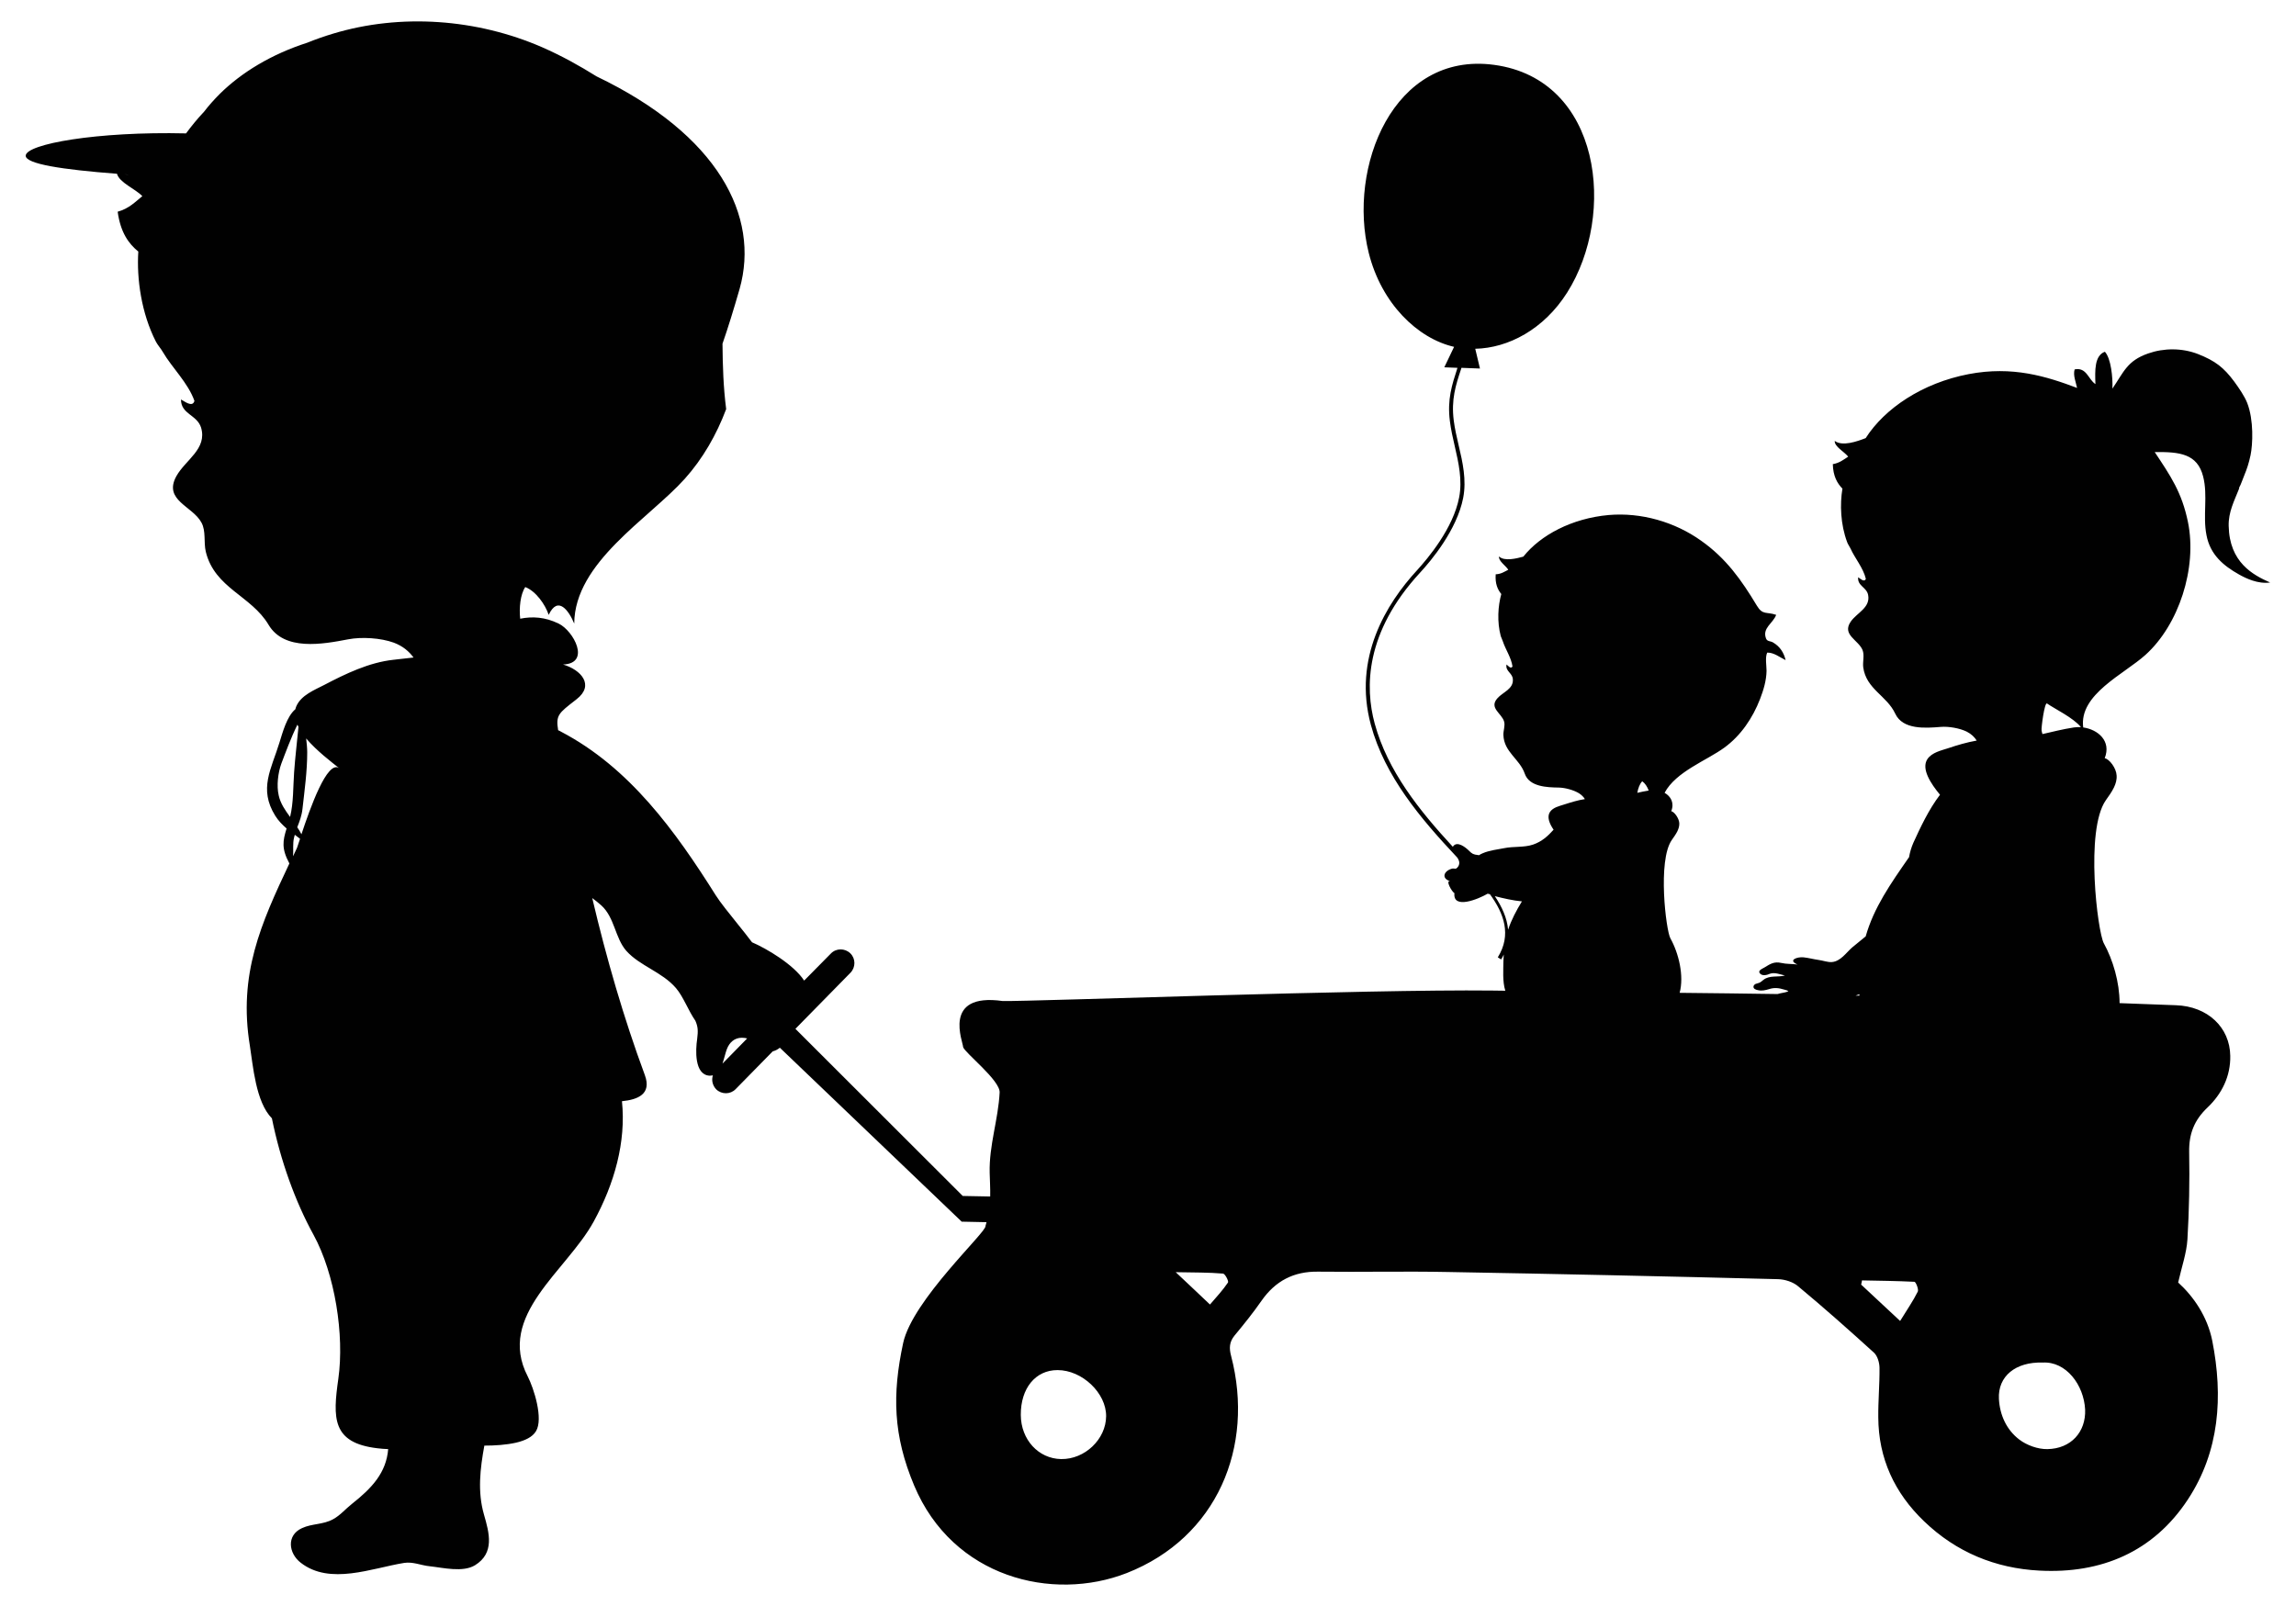 <?xml version="1.0" encoding="utf-8"?>
<!-- Generator: Adobe Illustrator 26.4.0, SVG Export Plug-In . SVG Version: 6.00 Build 0)  -->
<svg version="1.1" id="Laag_1" xmlns="http://www.w3.org/2000/svg" xmlns:xlink="http://www.w3.org/1999/xlink" x="0px" y="0px"
	 viewBox="0 0 131.31 91.86" enable-background="new 0 0 131.31 91.86" xml:space="preserve">
<path fill="#010101" d="M127.46,30.08c-0.02-0.79,0.32-1.43,0.58-2.09c0.04-0.1,0-0.09,0.05-0.16c0.05-0.07,0.19-0.47,0.27-0.66
	c0.14-0.34,0.25-0.66,0.35-1.13c0.13-0.62,0.19-2.01-0.19-2.99c-0.16-0.4-0.47-0.85-0.74-1.22c-0.6-0.81-1.09-1.19-2.08-1.58
	c-0.91-0.35-1.94-0.35-2.85-0.03c-1.2,0.42-1.39,1.06-2.04,2.01c0.03-0.63-0.08-1.73-0.43-2.11c-0.6,0.22-0.57,1.08-0.54,1.85
	c-0.41-0.26-0.5-0.98-1.19-0.84c-0.1,0.34,0.07,0.72,0.14,1.06c-1.75-0.66-3.69-1.27-6.2-0.79c-2.66,0.51-4.81,1.97-5.89,3.66
	c-0.49,0.19-1.33,0.49-1.77,0.16c-0.02,0.33,0.54,0.61,0.77,0.9c-0.26,0.17-0.49,0.36-0.88,0.43c0.02,0.69,0.25,1.09,0.55,1.4
	c-0.15,0.89-0.11,2.05,0.27,3.06c0.04,0.12,0.14,0.25,0.19,0.36c0.25,0.56,0.73,1.11,0.88,1.74c-0.09,0.23-0.35-0.04-0.44-0.09
	c-0.05,0.5,0.48,0.56,0.57,1.01c0.14,0.73-0.63,1.01-0.99,1.52c-0.53,0.76,0.43,1.05,0.67,1.63c0.12,0.3,0,0.67,0.04,0.99
	c0.17,1.25,1.35,1.62,1.83,2.65c0.43,0.93,1.73,0.83,2.59,0.76c0.46-0.04,1.09,0.07,1.5,0.27c0.27,0.14,0.44,0.31,0.57,0.51
	c-0.56,0.1-1.11,0.26-1.64,0.44c-0.4,0.13-0.92,0.24-1.18,0.62c-0.37,0.56,0.2,1.41,0.72,2.04c-0.65,0.85-1.14,1.91-1.52,2.74
	c-0.12,0.27-0.2,0.55-0.25,0.83c-1.07,1.54-2.01,2.88-2.48,4.53c-0.26,0.21-0.52,0.42-0.78,0.64c-0.34,0.3-0.66,0.79-1.15,0.83
	c-0.24,0.02-0.52-0.09-0.76-0.12c-0.29-0.04-0.57-0.12-0.86-0.15c-0.36-0.04-0.93,0.16-0.35,0.41c-0.31-0.04-0.63-0.02-0.93-0.09
	c-0.4-0.09-0.62,0.05-0.96,0.26c-0.13,0.08-0.42,0.18-0.24,0.36c0.15,0.14,0.39,0.07,0.55,0c0.27-0.1,0.6,0.04,0.86,0.1
	c-0.4,0.11-0.88-0.03-1.23,0.25c-0.12,0.09-0.16,0.15-0.31,0.19c-0.08,0.02-0.18,0.04-0.23,0.12c-0.01,0.01-0.01,0.02-0.02,0.04
	c-0.05,0.16,0.14,0.22,0.26,0.24c0.22,0.05,0.41,0,0.62-0.06c0.3-0.1,0.56-0.07,0.85,0.02c0.09,0.03,0.18,0.04,0.26,0.09
	c-0.1,0.08-0.37,0.1-0.51,0.14c-0.04,0.01-0.08,0.02-0.11,0.03c-1.87-0.03-3.74-0.05-5.6-0.07c0.26-0.97-0.05-2.26-0.53-3.12
	c-0.25-0.45-0.74-4.44,0.08-5.62c0.11-0.16,0.23-0.32,0.32-0.5c0.07-0.15,0.12-0.3,0.11-0.47c-0.02-0.28-0.28-0.64-0.46-0.68
	c0.19-0.48-0.03-0.85-0.38-1.05c0.64-1.21,2.41-1.85,3.41-2.58c0.95-0.69,1.63-1.7,2.05-2.79c0.2-0.52,0.36-1.05,0.37-1.61
	c0-0.28-0.09-0.79,0.04-1.04c0.38-0.01,0.72,0.27,1.05,0.43c-0.1-0.43-0.32-0.77-0.7-1c-0.17-0.11-0.35-0.05-0.42-0.24
	c-0.23-0.6,0.41-0.87,0.58-1.35c-0.55-0.19-0.77,0.03-1.1-0.52c-0.89-1.48-1.76-2.71-3.19-3.72c-1.51-1.08-3.44-1.63-5.29-1.47
	c-2.11,0.19-3.9,1.15-4.88,2.38c-0.4,0.11-1.08,0.28-1.39-0.01c-0.04,0.26,0.38,0.52,0.53,0.76c-0.22,0.11-0.41,0.25-0.72,0.26
	c-0.04,0.54,0.11,0.87,0.32,1.13c-0.19,0.68-0.25,1.59-0.03,2.41c0.03,0.09,0.09,0.2,0.12,0.3c0.15,0.46,0.48,0.93,0.55,1.43
	c-0.09,0.18-0.27-0.06-0.34-0.11c-0.08,0.38,0.33,0.48,0.36,0.83c0.05,0.58-0.57,0.74-0.89,1.11c-0.48,0.55,0.25,0.85,0.39,1.32
	c0.07,0.25-0.05,0.52-0.04,0.77c0.03,0.98,0.93,1.37,1.22,2.21c0.26,0.76,1.28,0.79,1.96,0.8c0.36,0.01,0.84,0.14,1.15,0.33
	c0.15,0.1,0.26,0.21,0.33,0.33c-0.41,0.06-0.81,0.19-1.19,0.31c-0.27,0.09-0.63,0.16-0.81,0.43c-0.18,0.28-0.03,0.66,0.21,1.01
	c-0.32,0.36-0.67,0.68-1.17,0.85c-0.53,0.18-1.1,0.09-1.68,0.21c-0.29,0.06-0.83,0.12-1.21,0.29c-0.08,0.03-0.14,0.07-0.21,0.11
	c-0.02,0-0.03-0.01-0.05-0.01c-0.27-0.03-0.34-0.07-0.52-0.25c-0.18-0.18-0.65-0.56-0.89-0.27c-0.01,0.02-0.02,0.03-0.03,0.05
	c-1.92-2.08-3.73-4.34-4.47-7.05c-0.56-2.06-0.56-5.22,2.6-8.64c0.62-0.67,2.1-2.43,2.46-4.27c0.2-1.03-0.03-2.04-0.26-3.01
	c-0.11-0.47-0.22-0.95-0.28-1.42c-0.15-1.19,0.11-2.01,0.42-2.94c0.01-0.02,0.01-0.04,0.02-0.07l1.06,0.04l-0.27-1.13
	c1.88-0.04,3.92-1.1,5.26-3.22c2.82-4.46,1.96-12.19-4.18-13.02c-5.78-0.78-8.39,5.88-7.17,10.76c0.73,2.9,2.79,4.89,4.88,5.37
	l-0.56,1.17l0.75,0.03c0,0,0,0,0,0.01c-0.31,0.96-0.59,1.8-0.43,3.04c0.06,0.48,0.17,0.97,0.28,1.44c0.22,0.95,0.44,1.94,0.25,2.92
	c-0.34,1.78-1.8,3.5-2.4,4.16c-1.78,1.93-3.68,5.03-2.65,8.85c0.8,2.95,2.85,5.37,4.93,7.58c0.02,0.03,0.04,0.05,0.05,0.07
	c0.09,0.15,0.11,0.31,0.01,0.46c-0.15,0.21-0.19,0.07-0.36,0.12c-0.46,0.13-0.62,0.56-0.08,0.72c-0.31-0.09,0.08,0.6,0.23,0.68
	c-0.1,0.94,1.35,0.35,1.9,0.03c0.04,0.01,0.09,0.02,0.13,0.03c0.8,1.1,1.25,2.32,0.45,3.61l0.19,0.12c0.06-0.09,0.11-0.19,0.15-0.28
	c-0.01,0.13-0.01,0.27-0.02,0.41c0,0.43-0.06,1.14,0.11,1.66c-0.26,0-0.52-0.01-0.78-0.01c-7.07-0.08-26.27,0.63-27.96,0.6
	c0,0,0,0,0,0v0v0c-3.52-0.5-2.25,2.39-2.27,2.63c0.09,0.33,2.12,1.9,2.09,2.6c-0.08,1.56-0.61,3.02-0.57,4.6
	c0.01,0.43,0.04,0.89,0.03,1.35l-1.57-0.03l-9.57-9.56l3.15-3.21c0.3-0.31,0.3-0.81-0.01-1.11c-0.31-0.3-0.81-0.3-1.11,0.01
	l-1.53,1.55c-0.6-0.92-2.16-1.84-2.98-2.19c-0.26-0.35-0.54-0.69-0.81-1.03c-0.52-0.65-1-1.24-1.26-1.65
	c-2.32-3.69-4.94-7.32-8.86-9.37c-0.05-0.03-0.1-0.06-0.16-0.08c-0.14-0.86,0.02-0.97,1-1.73c0.02-0.01,0.03-0.02,0.05-0.04
	c1.05-0.81,0.26-1.69-0.77-1.99c1.61-0.06,0.6-1.93-0.25-2.34c-0.78-0.38-1.5-0.42-2.2-0.28c-0.07-0.61,0.01-1.4,0.29-1.81
	c0.6,0.23,1.14,0.99,1.34,1.59c0.53-1.13,1.16-0.23,1.46,0.5c0.02-3.51,4.26-5.99,6.32-8.28c1.04-1.16,1.82-2.53,2.37-3.99
	c-0.16-1.24-0.2-2.49-0.21-3.74c0.32-0.92,0.64-1.96,0.98-3.14c1.17-4.15-1.22-8.81-8.18-12.15C33.16,3.77,32.14,3.2,31,2.7
	c-3.72-1.62-8.08-1.95-11.97-0.77c-0.5,0.15-0.98,0.32-1.45,0.51c-2.08,0.67-3.77,1.71-5,2.92c-0.35,0.35-0.65,0.69-0.91,1.03
	c-0.38,0.4-0.72,0.82-1.03,1.24C5.52,7.51,1.51,8.24,1.47,8.9C1.45,9.38,3.56,9.7,6.69,9.94c0.14,0.51,1.05,0.86,1.45,1.28
	c-0.41,0.33-0.76,0.71-1.41,0.89c0.16,1.18,0.62,1.82,1.18,2.28c-0.1,1.54,0.17,3.52,1.01,5.16c0.1,0.19,0.29,0.4,0.39,0.58
	c0.53,0.91,1.44,1.76,1.81,2.8c-0.11,0.41-0.6,0-0.77-0.08c0,0.85,0.92,0.87,1.15,1.61c0.36,1.22-0.89,1.84-1.41,2.77
	c-0.77,1.39,0.92,1.71,1.43,2.66c0.27,0.49,0.12,1.13,0.25,1.67c0.51,2.09,2.6,2.51,3.59,4.18c0.9,1.51,3.09,1.11,4.55,0.83
	c0.77-0.15,1.87-0.08,2.61,0.19c0.53,0.2,0.87,0.5,1.13,0.85c-0.38,0.05-0.77,0.08-1.15,0.13c-1.39,0.15-2.74,0.8-3.96,1.44
	c-0.56,0.29-1.31,0.58-1.59,1.21c-0.03,0.06-0.04,0.12-0.06,0.18c-0.49,0.41-0.73,1.34-0.91,1.91c-0.46,1.51-1.2,2.64-0.24,4.18
	c0.18,0.29,0.41,0.52,0.65,0.73c-0.22,0.71-0.3,1.15,0.16,2c-1.63,3.45-2.93,6.34-2.26,10.43c0.18,1.12,0.33,3.21,1.26,4.15
	c0.49,2.42,1.34,4.77,2.38,6.66c1.23,2.25,1.77,5.74,1.42,8.23c-0.32,2.25-0.37,3.67,2.22,3.98c0.21,0.03,0.42,0.04,0.63,0.05
	c-0.11,1.35-0.93,2.23-2.07,3.13c-0.37,0.29-0.66,0.65-1.08,0.88c-0.58,0.32-1.2,0.24-1.78,0.51c-0.9,0.41-0.77,1.44-0.07,1.98
	c1.67,1.3,4.06,0.31,5.91,0.01c0.51-0.08,0.96,0.14,1.46,0.19c0.76,0.08,1.9,0.37,2.6-0.06c1.13-0.7,0.81-1.85,0.51-2.89
	c-0.38-1.31-0.22-2.64,0.02-3.95c0.59,0,1.25-0.04,1.82-0.17c0.51-0.12,0.93-0.32,1.13-0.65c0.44-0.71-0.12-2.46-0.47-3.14
	c-1.8-3.49,2.22-6.02,3.77-8.85c1.19-2.17,1.86-4.56,1.62-6.89c0.9-0.09,1.71-0.4,1.31-1.49c-1.21-3.27-2.2-6.69-3.01-10.13
	c0.18,0.13,0.35,0.27,0.52,0.42c0.77,0.7,0.78,1.86,1.43,2.6c0.78,0.87,2.04,1.2,2.84,2.13c0.42,0.49,0.7,1.28,1.11,1.87
	c0.15,0.35,0.16,0.57,0.1,1.05c-0.09,0.6-0.17,2.04,0.71,2.09c0.07,0,0.13-0.01,0.19-0.02c-0.09,0.27-0.02,0.58,0.19,0.8
	c0.31,0.3,0.81,0.3,1.11-0.01l2.12-2.16c0.15-0.04,0.29-0.11,0.41-0.21L55,69.88l1.42,0.03c-0.02,0.07-0.04,0.15-0.06,0.22
	c0.1,0.31-4.18,4.23-4.71,6.7c-0.63,2.94-0.57,5.28,0.63,8.14c2.21,5.27,7.91,6.67,12.16,5.01c5.17-2.03,7.32-7.23,5.97-12.41
	c-0.12-0.45-0.11-0.8,0.19-1.17c0.54-0.65,1.07-1.31,1.55-2c0.79-1.13,1.84-1.68,3.23-1.66c2.48,0.03,4.96-0.03,7.43,0.02
	c6.29,0.11,12.59,0.25,18.88,0.41c0.39,0.01,0.86,0.16,1.15,0.41c1.48,1.23,2.92,2.51,4.34,3.8c0.2,0.19,0.31,0.58,0.31,0.87
	c0.01,0.94-0.08,1.88-0.07,2.82c0.01,2.35,0.93,4.33,2.62,5.95c1.84,1.77,4.08,2.69,6.59,2.82c3.54,0.19,6.52-1.07,8.49-4.06
	c1.82-2.76,2.03-5.9,1.4-9.09c-0.28-1.39-1.07-2.53-1.95-3.33c0.21-0.92,0.48-1.68,0.53-2.46c0.1-1.66,0.13-3.33,0.1-5
	c-0.02-1.04,0.29-1.83,1.05-2.55c0.82-0.78,1.32-1.79,1.3-2.95c-0.02-1.63-1.29-2.84-3.11-2.9c-1.07-0.04-2.14-0.08-3.22-0.12
	c0-1.19-0.38-2.48-0.9-3.42c-0.36-0.66-1.08-6.47,0.11-8.18c0.16-0.23,0.34-0.47,0.47-0.74c0.1-0.21,0.17-0.44,0.15-0.69
	c-0.02-0.41-0.41-0.93-0.68-0.98c0.39-0.99-0.39-1.64-1.23-1.76c-0.25-1.89,2.33-3.04,3.56-4.15c1.9-1.71,2.97-4.96,2.43-7.6
	c-0.35-1.7-0.99-2.63-1.9-4c1.42-0.02,2.44,0.09,2.77,1.4c0.28,1.1-0.03,2.24,0.19,3.35c0.21,1.12,0.97,1.75,1.86,2.25
	c0.39,0.22,1.09,0.56,1.78,0.46C128.85,32.89,127.5,32.17,127.46,30.08z M94.29,45.22c-0.23,0.04-0.45,0.08-0.65,0.13
	c0.04-0.25,0.14-0.52,0.28-0.66C94.08,44.8,94.21,45,94.29,45.22z M85.49,51.26c0.51,0.13,1.03,0.25,1.55,0.3
	c-0.32,0.52-0.6,1.05-0.79,1.62C86.19,52.5,85.89,51.86,85.49,51.26z M7.11,9.97C7.2,9.98,7.29,9.98,7.38,9.99
	C7.29,9.99,7.2,9.98,7.11,9.97z M19.41,43.95c-0.69-0.54-1.69,2.33-2.17,3.77c-0.07-0.14-0.15-0.27-0.24-0.4
	c0.13-0.33,0.26-0.67,0.3-1.06c0.12-1.07,0.27-2.15,0.27-3.23c0-0.24-0.03-0.51-0.06-0.79C18.11,42.95,18.96,43.59,19.41,43.95z
	 M15.94,45.5c-0.13-0.55-0.04-1.3,0.15-1.82c0.22-0.58,0.55-1.48,0.92-2.23c0.02,0.04,0.04,0.09,0.06,0.13
	c-0.08,0.86-0.19,1.73-0.25,2.6c-0.06,0.85-0.03,1.74-0.23,2.55C16.31,46.35,16.04,45.96,15.94,45.5z M16.82,47.9
	c0.01-0.05,0.03-0.1,0.04-0.15c0.1,0.08,0.2,0.15,0.3,0.23c-0.09,0.27-0.15,0.46-0.17,0.51c-0.08,0.17-0.15,0.33-0.23,0.49
	C16.79,48.64,16.73,48.26,16.82,47.9z M41.32,60.84c0.1-0.3,0.17-0.62,0.25-0.83c0.15-0.39,0.44-0.65,0.86-0.65
	c0.14,0,0.23,0.02,0.3,0.04L41.32,60.84z M60.69,83.46c-1.3-0.02-2.3-1.11-2.31-2.52c-0.01-1.53,0.84-2.57,2.1-2.57
	c1.41,0,2.79,1.31,2.78,2.64C63.25,82.33,62.04,83.48,60.69,83.46z M70.23,73.36c-0.29,0.43-0.65,0.82-1.03,1.26v0
	c-0.32-0.3-0.63-0.59-0.94-0.89c-0.32-0.3-0.65-0.61-1.02-0.96c1.05,0.02,1.88,0.01,2.7,0.08C70.06,72.85,70.28,73.28,70.23,73.36z
	 M106.34,56.87c0,0.03,0,0.05,0,0.08c-0.07,0-0.14,0-0.22,0C106.2,56.92,106.27,56.9,106.34,56.87z M109.68,73.88
	c-0.27,0.54-0.61,1.03-1.01,1.68c-0.79-0.73-1.51-1.41-2.23-2.08c0.02-0.08,0.04-0.16,0.05-0.24c1,0.02,2,0.03,3,0.08
	C109.57,73.33,109.74,73.75,109.68,73.88z M117.09,82.89c-0.54,0.01-1.18-0.22-1.61-0.55c-0.72-0.55-1.11-1.39-1.16-2.32
	c-0.07-1.3,0.96-2.13,2.5-2.08c1.34-0.08,2.36,1.28,2.43,2.69C119.3,81.91,118.44,82.87,117.09,82.89z M118.61,41.61
	c-0.65,0.1-1.23,0.25-1.8,0.38c-0.02-0.07-0.04-0.13-0.05-0.2c-0.03-0.14,0.17-1.64,0.31-1.55c0.46,0.32,1.48,0.8,1.94,1.35
	C118.87,41.59,118.74,41.59,118.61,41.61z"/>
</svg>

